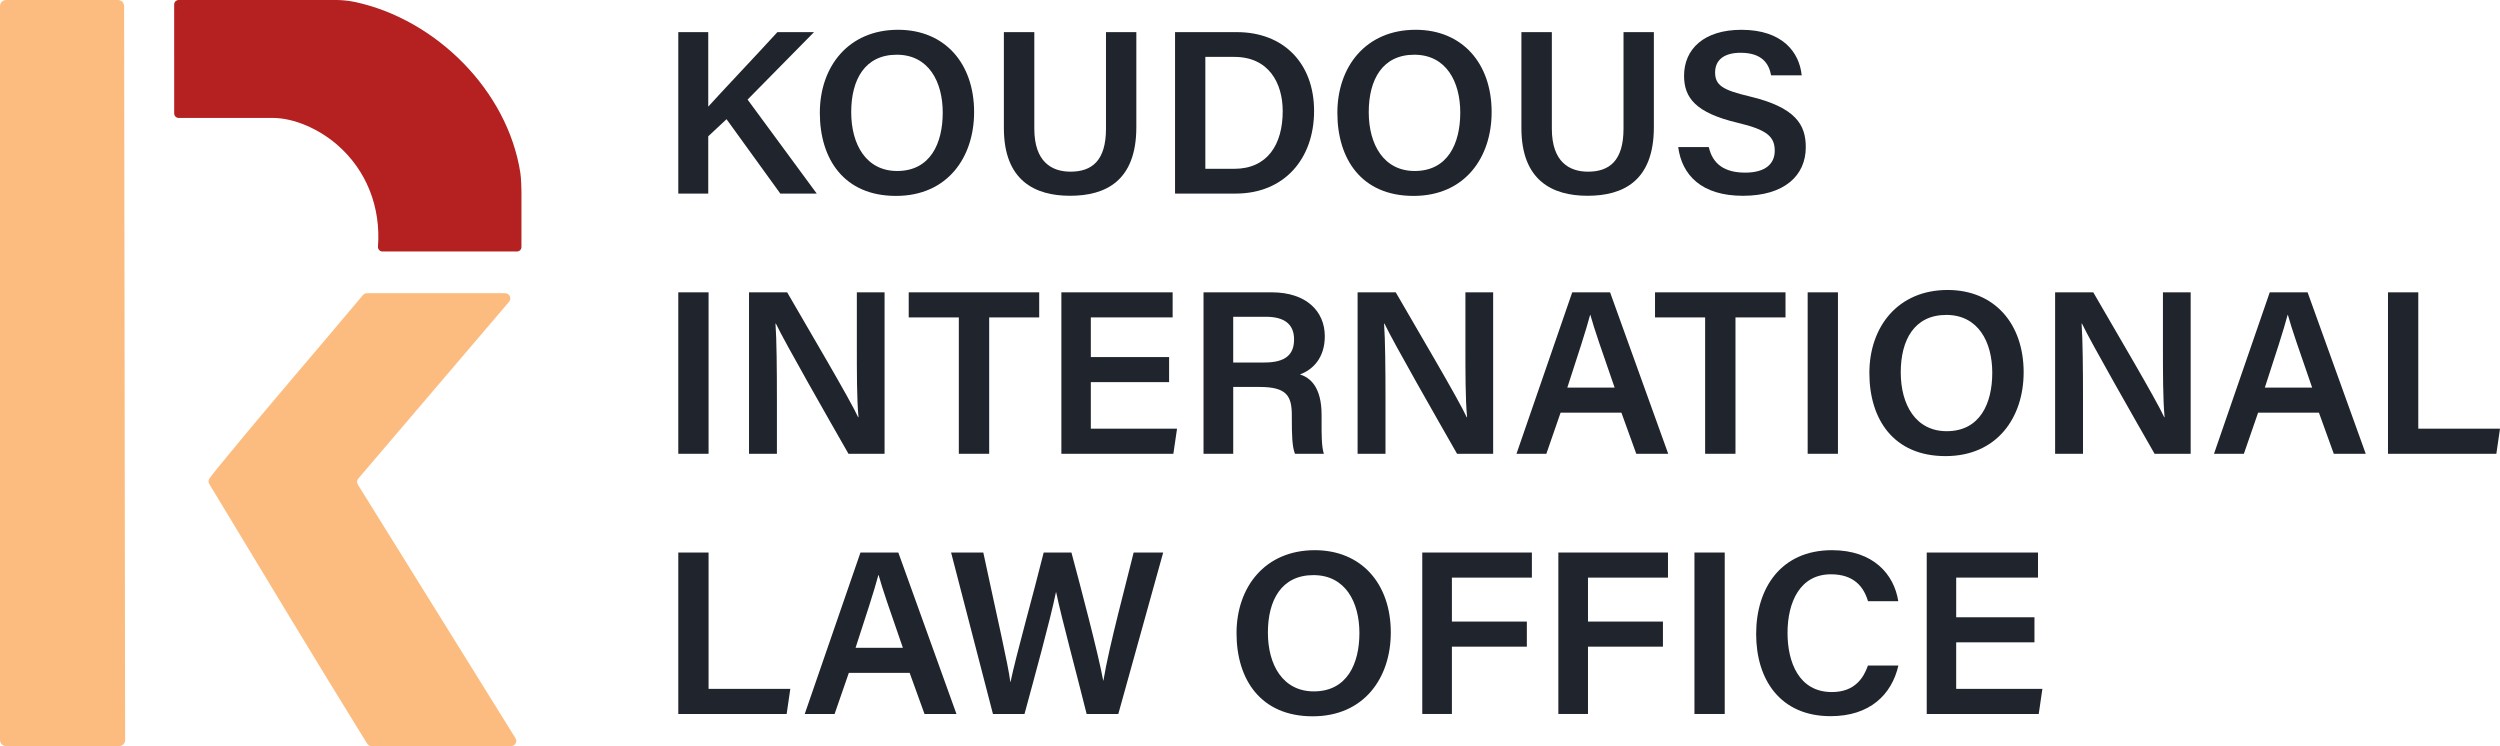 <?xml version="1.0" encoding="UTF-8"?>
<svg id="Layer_1" data-name="Layer 1" xmlns="http://www.w3.org/2000/svg" viewBox="0 0 2392.41 714">
  <defs>
    <style>
      .cls-1 {
        fill: #20242c;
      }

      .cls-2 {
        fill: #b52021;
      }

      .cls-3 {
        fill: #fcbc7f;
      }
    </style>
  </defs>
  <g>
    <path class="cls-3" d="M118.77,5.8l.98,702.38c0,3.21-2.6,5.82-5.81,5.82H5.81c-3.21,0-5.81-2.6-5.81-5.81V5.81C0,2.6,2.6,0,5.81,0h107.15c3.2,0,5.8,2.6,5.81,5.8Z"/>
    <g>
      <path class="cls-2" d="M321.36,0c2.86,0,10.47.19,18.48,1.92,77.81,16.84,145.93,84.97,158.11,163.47.86,5.56,1.06,16.56,1.06,18.36v52.62c0,2.38-1.93,4.3-4.3,4.3h-128.72c-2.51,0-4.47-2.13-4.28-4.63,2.8-37.45-10.65-73.04-39.33-97.74-17.35-14.94-40.99-25.44-61.4-25.44h-90c-2.38,0-4.3-1.93-4.3-4.31V4.3c0-2.38,1.93-4.3,4.31-4.3h150.39Z"/>
      <path class="cls-3" d="M483.38,280.61h-132.26c-1.47,0-2.86.65-3.8,1.77-43.77,52.26-88.52,103.81-131.72,156.53-1.81,2.2-11.16,13.4-15.09,18.86-1.16,1.61-1.23,3.75-.21,5.45,50.14,82.92,100.07,166.03,151.04,248.42.91,1.46,2.51,2.36,4.23,2.36h133.51c3.89,0,6.27-4.28,4.22-7.59l-150.83-242.64c-1.14-1.84-.96-4.2.44-5.84l144.26-169.13c2.75-3.22.46-8.19-3.78-8.19Z"/>
    </g>
  </g>
  <g>
    <path class="cls-1" d="M649.1,30.75h28.67v71.3c10.63-11.91,44.98-48.11,66.17-71.3h35.04l-63.57,64.54,66.18,89.96h-34.86l-51.47-71.18-17.49,16.37v54.81h-28.67V30.75Z"/>
    <path class="cls-1" d="M932.18,107.35c0,42.83-25.14,80.13-74.8,80.13s-72.83-35.21-72.83-79.49,27.3-79.49,74.87-79.49c44.62,0,72.77,32.01,72.77,78.84ZM814.58,107.33c0,31.27,14.56,56.3,43.95,56.3,31.82,0,43.63-26.49,43.63-55.9s-13.42-55.36-43.97-55.36-43.61,23.89-43.61,54.96Z"/>
    <path class="cls-1" d="M989.8,30.75v92.37c0,32,16.88,41.16,34.61,41.16,20.5,0,33.98-10.48,33.98-41.16V30.75h29.04v90.92c0,51.9-29.83,65.68-63.48,65.68s-63.28-14.56-63.28-64.77V30.75h29.11Z"/>
    <path class="cls-1" d="M1124.48,30.75h59.19c44.46,0,73.86,29.62,73.86,75.44s-28.57,79.06-75.02,79.06h-58.03V30.75ZM1153.46,161.55h27.58c31.93,0,46.47-23.4,46.47-55.16,0-27.04-13.46-51.94-46.31-51.94h-27.73v107.1Z"/>
    <path class="cls-1" d="M1427.44,107.35c0,42.83-25.14,80.13-74.8,80.13s-72.83-35.21-72.83-79.49,27.3-79.49,74.87-79.49c44.62,0,72.77,32.01,72.77,78.84ZM1309.84,107.33c0,31.27,14.56,56.3,43.95,56.3,31.82,0,43.63-26.49,43.63-55.9s-13.42-55.36-43.97-55.36-43.61,23.89-43.61,54.96Z"/>
    <path class="cls-1" d="M1485.06,30.75v92.37c0,32,16.88,41.16,34.61,41.16,20.5,0,33.98-10.48,33.98-41.16V30.75h29.04v90.92c0,51.9-29.83,65.68-63.48,65.68s-63.28-14.56-63.28-64.77V30.75h29.11Z"/>
    <path class="cls-1" d="M1635.25,140.75c3.75,16.55,15.41,24.45,34.84,24.45s28.27-8.5,28.27-20.94c0-13.58-7.51-20.14-35.49-26.75-40.11-9.52-51.28-23.84-51.28-45,0-25.56,19.04-43.99,54.9-43.99,39.57,0,55.5,21.78,57.67,43.59h-29.27c-2.01-10.96-8.41-21.61-29.23-21.61-15.36,0-24.36,6.58-24.36,18.84s7.3,16.86,32.99,22.91c44.64,10.63,53.78,27.5,53.78,48.62,0,27.08-20.36,46.5-60.15,46.5s-58.41-19.97-61.94-46.61h29.27Z"/>
    <path class="cls-1" d="M678.08,279.75v154.5h-28.98v-154.5h28.98Z"/>
    <path class="cls-1" d="M716.78,434.25v-154.5h36.51c20.28,35.18,60.24,102.64,67.88,119.47h.38c-1.65-17.4-1.59-43.38-1.59-68.69v-50.77h26.54v154.5h-34.54c-17.91-31.34-61.12-106.91-69.47-124.58h-.38c1.12,14.91,1.36,44.75,1.36,72.49v52.09h-26.7Z"/>
    <path class="cls-1" d="M917.57,303.76h-47.96v-24.01h124.87v24.01h-47.87v130.49h-29.05v-130.49Z"/>
    <path class="cls-1" d="M1118.78,365.7h-74.9v44.54h82.5l-3.51,24.01h-107.18v-154.5h106.49v24.01h-78.29v37.93h74.9v24.01Z"/>
    <path class="cls-1" d="M1180.15,370.28v63.97h-28.42v-154.5h65.32c33.02,0,50.74,18.1,50.74,42.05,0,20.51-11.37,32.06-23.78,36.48,9.35,3.01,20.7,11.48,20.7,38.85v7.29c0,10.48-.11,22.87,2.17,29.84h-27.64c-2.75-6.7-3.02-18.43-3.02-34.18v-2.61c0-18.64-4.93-27.17-30.8-27.17h-25.27ZM1180.15,346.9h29.92c20.12,0,28.31-7.61,28.31-22.06s-9.07-21.7-27-21.7h-31.24v43.76Z"/>
    <path class="cls-1" d="M1299.17,434.25v-154.5h36.51c20.28,35.18,60.24,102.64,67.88,119.47h.38c-1.65-17.4-1.59-43.38-1.59-68.69v-50.77h26.54v154.5h-34.54c-17.91-31.34-61.12-106.91-69.47-124.58h-.38c1.12,14.91,1.36,44.75,1.36,72.49v52.09h-26.7Z"/>
    <path class="cls-1" d="M1493.43,394.91l-13.62,39.34h-28.58l53.34-154.5h36.22l55.64,154.5h-30.57l-14.22-39.34h-58.23ZM1545.13,370.9c-12.26-35.35-19.63-56.44-23.22-69.6h-.22c-3.8,14.5-11.97,39.39-21.82,69.6h45.26Z"/>
    <path class="cls-1" d="M1631.76,303.76h-47.96v-24.01h124.87v24.01h-47.87v130.49h-29.05v-130.49Z"/>
    <path class="cls-1" d="M1758.85,279.75v154.5h-28.98v-154.5h28.98Z"/>
    <path class="cls-1" d="M1936.55,356.35c0,42.83-25.14,80.13-74.8,80.13s-72.83-35.21-72.83-79.49,27.3-79.49,74.87-79.49c44.62,0,72.77,32.01,72.77,78.84ZM1818.95,356.33c0,31.27,14.56,56.3,43.95,56.3,31.82,0,43.63-26.49,43.63-55.9s-13.42-55.36-43.97-55.36-43.61,23.89-43.61,54.96Z"/>
    <path class="cls-1" d="M1966.67,434.25v-154.5h36.51c20.28,35.18,60.24,102.64,67.88,119.47h.38c-1.65-17.4-1.59-43.38-1.59-68.69v-50.77h26.54v154.5h-34.54c-17.91-31.34-61.12-106.91-69.47-124.58h-.38c1.12,14.91,1.36,44.75,1.36,72.49v52.09h-26.7Z"/>
    <path class="cls-1" d="M2160.93,394.91l-13.62,39.34h-28.58l53.34-154.5h36.22l55.64,154.5h-30.57l-14.22-39.34h-58.23ZM2212.63,370.9c-12.26-35.35-19.63-56.44-23.22-69.6h-.22c-3.8,14.5-11.97,39.39-21.82,69.6h45.26Z"/>
    <path class="cls-1" d="M2285.23,279.75h28.98v130.49h78.2l-3.49,24.01h-103.7v-154.5Z"/>
    <path class="cls-1" d="M649.1,528.75h28.98v130.49h78.21l-3.49,24.01h-103.7v-154.5Z"/>
    <path class="cls-1" d="M812.3,643.91l-13.62,39.34h-28.58l53.34-154.5h36.22l55.64,154.5h-30.57l-14.22-39.34h-58.23ZM864.01,619.9c-12.26-35.35-19.63-56.44-23.22-69.6h-.22c-3.8,14.5-11.97,39.39-21.82,69.6h45.26Z"/>
    <path class="cls-1" d="M950.21,683.25l-40.05-154.5h30.83c13.63,64,23.69,106.6,25.85,123.83h.22c5.25-25.48,22.33-85.79,31.71-123.83h26.56c8.4,31.31,25.9,97.6,30.39,122.51h.22c5.07-31.52,22.44-95.85,28.93-122.51h28.26l-42.95,154.5h-30.3c-8.55-34.67-24.29-92.73-29.16-116.47h-.22c-5.27,25.97-21.26,83.86-30.08,116.47h-30.23Z"/>
    <path class="cls-1" d="M1330.94,605.35c0,42.83-25.14,80.13-74.8,80.13s-72.83-35.21-72.83-79.49,27.3-79.48,74.87-79.48c44.62,0,72.77,32.01,72.77,78.84ZM1213.33,605.33c0,31.27,14.56,56.3,43.95,56.3,31.82,0,43.63-26.49,43.63-55.9s-13.42-55.36-43.97-55.36-43.61,23.89-43.61,54.96Z"/>
    <path class="cls-1" d="M1361.06,528.75h104.9v24.01h-76.55v42.06h71.73v24.01h-71.73v64.41h-28.35v-154.5Z"/>
    <path class="cls-1" d="M1491.29,528.75h104.9v24.01h-76.55v42.06h71.73v24.01h-71.73v64.41h-28.35v-154.5Z"/>
    <path class="cls-1" d="M1650.51,528.75v154.5h-28.98v-154.5h28.98Z"/>
    <path class="cls-1" d="M1816.68,636.93c-6.43,27.93-27.41,48.42-64.86,48.42-48.04,0-71.25-34.8-71.25-78.66s23.7-80.18,72.57-80.18c39.53,0,59.41,22.99,63.45,48.82h-28.98c-4.02-13.59-13.28-25.75-35.46-25.75-29.79,0-41.55,26.91-41.55,56.1,0,27.56,10.6,56.59,42.45,56.59,22.49,0,30.59-14.28,34.5-25.35h29.13Z"/>
    <path class="cls-1" d="M1946.9,614.7h-74.9v44.54h82.5l-3.51,24.01h-107.18v-154.5h106.49v24.01h-78.29v37.93h74.9v24.01Z"/>
  </g>
</svg>